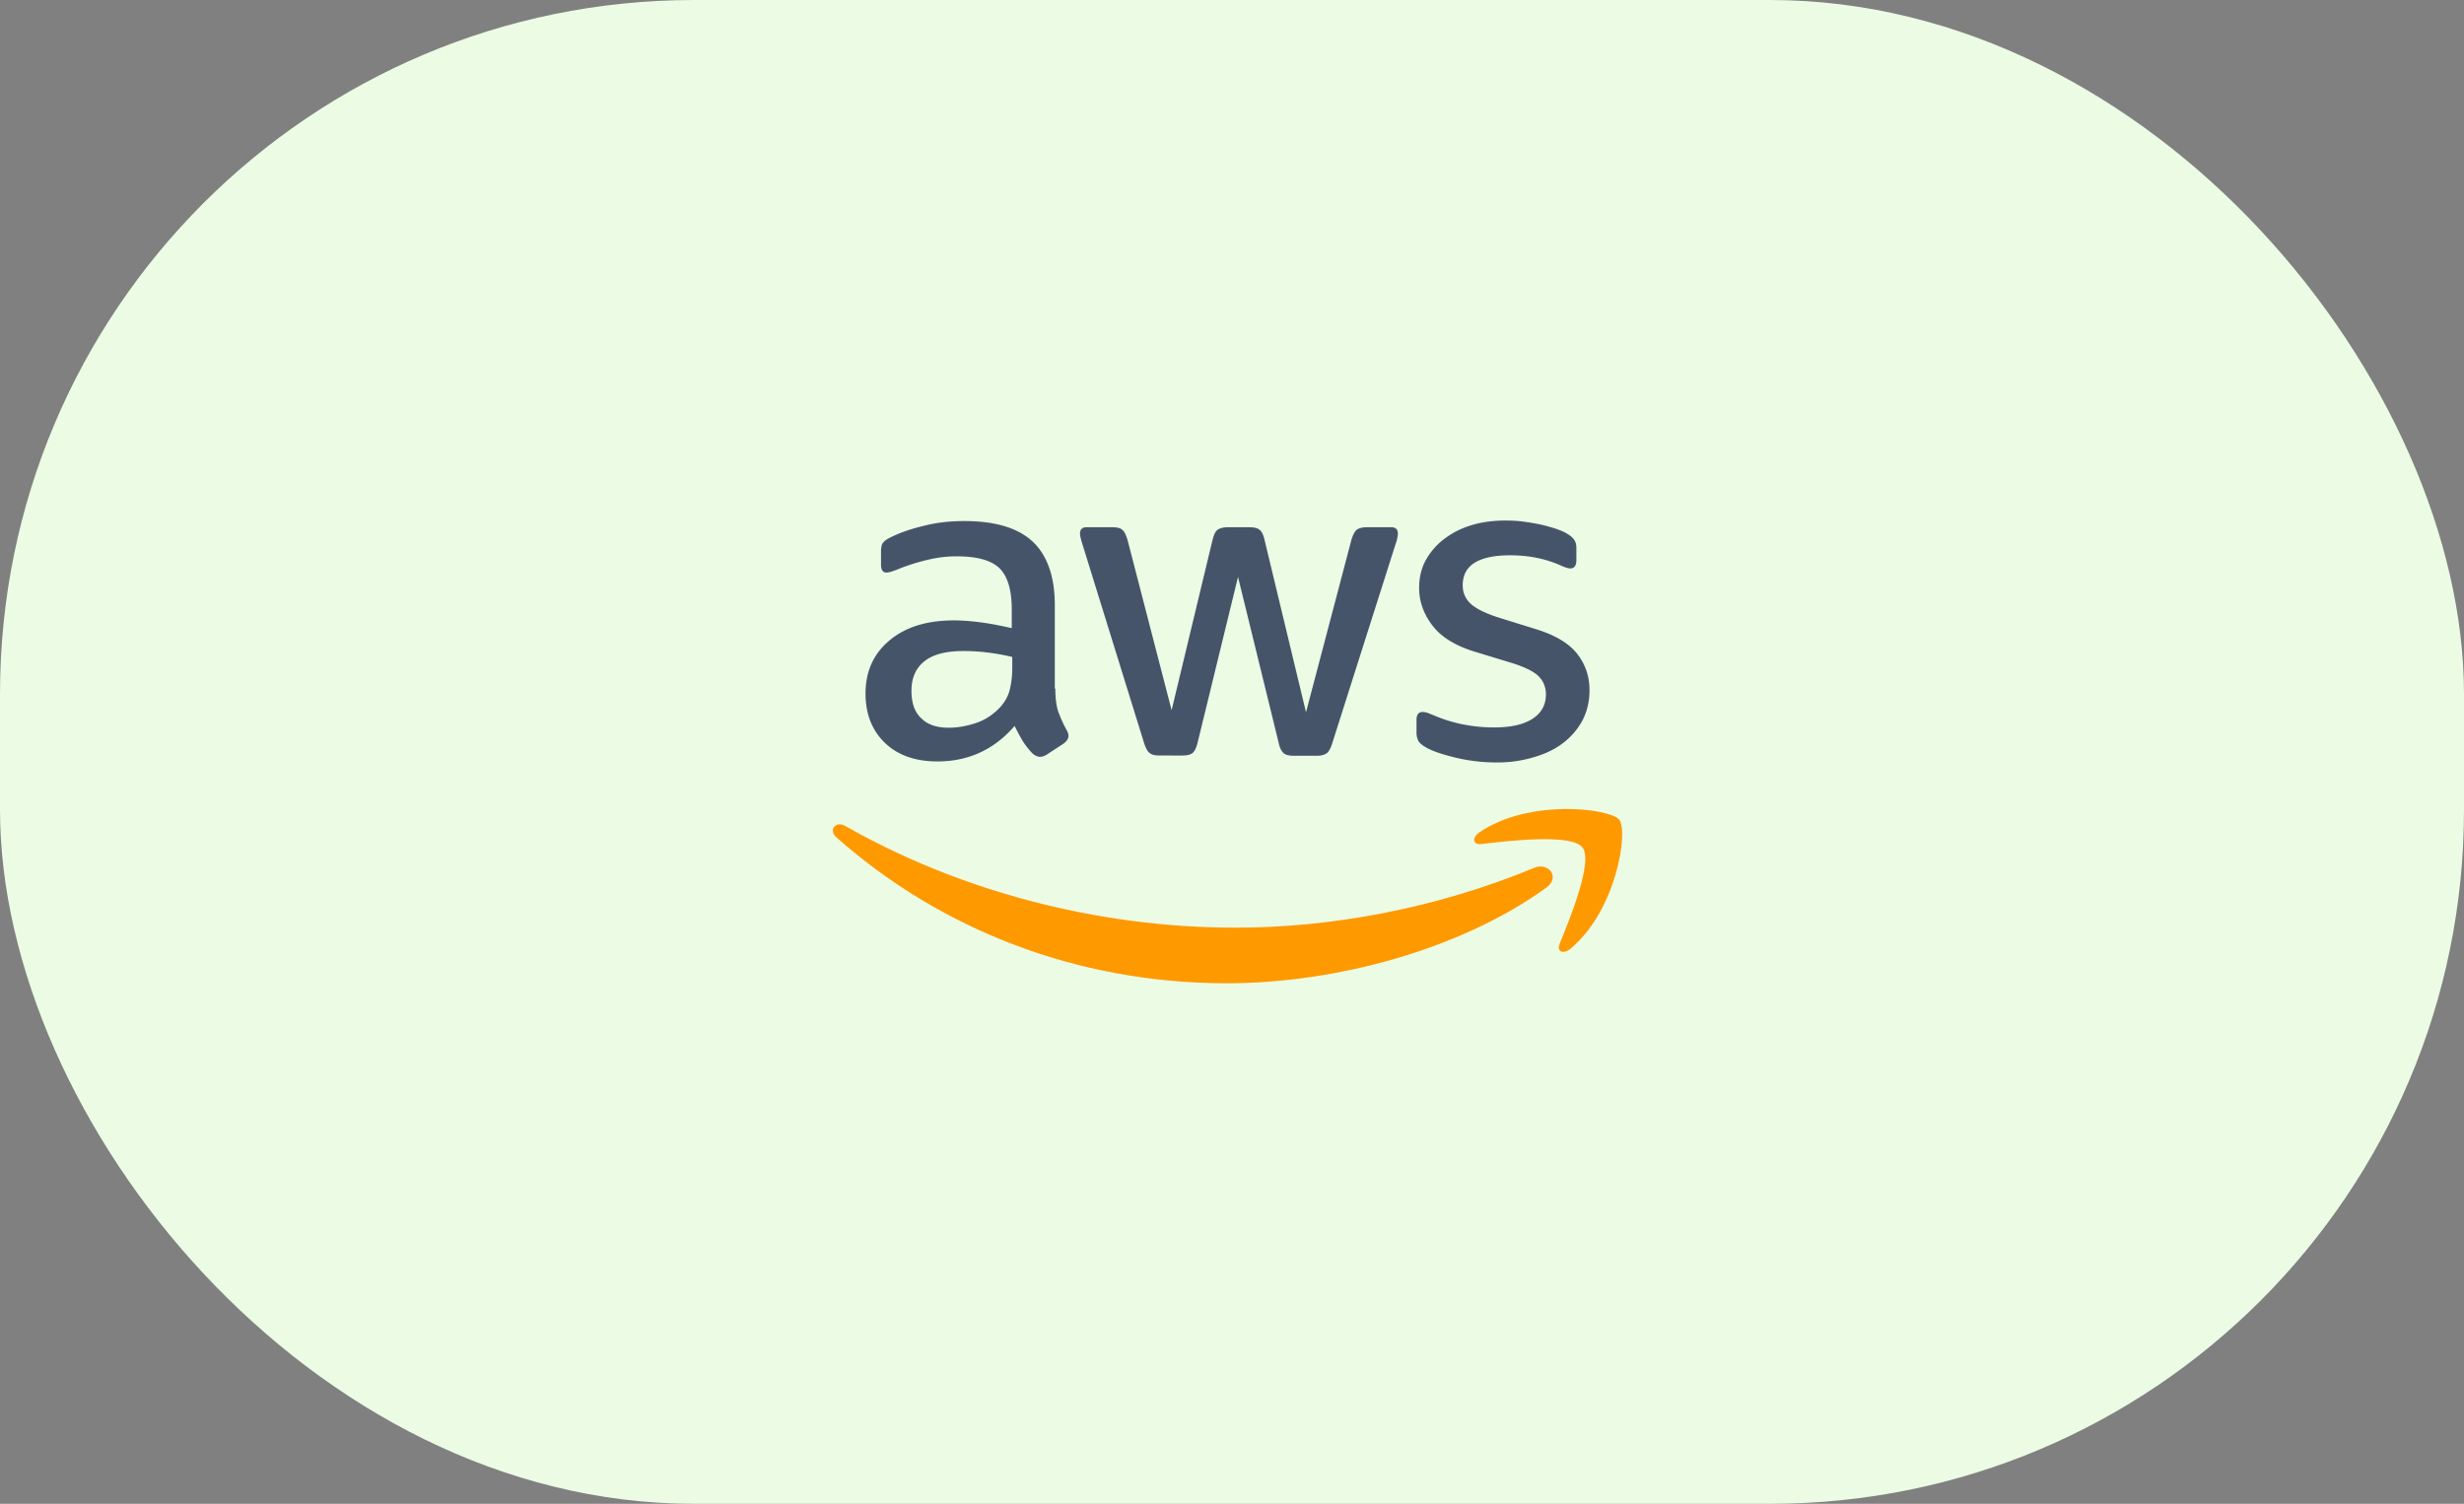 <svg xmlns="http://www.w3.org/2000/svg" width="213" height="130" fill="none"><rect width="100%" height="100%" fill="#808080" stroke="none"/><rect width="213" height="130" fill="#EBFBE4" rx="60"/><g clip-path="url(#a)"><path fill="#F90" d="M128.055 72.964c2.428-.289 7.783-.912 8.737.29.952 1.179-1.067 6.14-1.975 8.342-.272.668.318.935.931.423 3.993-3.293 5.037-10.167 4.22-11.168-.817-.979-7.828-1.825-12.094 1.112-.658.467-.545 1.09.181 1.001"/><path fill="#F90" d="M106.044 85c9.327 0 20.173-2.87 27.639-8.276 1.225-.89.158-2.247-1.09-1.69-8.373 3.47-17.472 5.16-25.754 5.16-12.276 0-24.144-3.314-33.765-8.787-.84-.49-1.475.356-.772.98C81.198 80.26 92.974 85 106.044 85"/><path fill="#455469" d="M91.227 59.527c0 .823.09 1.49.25 1.98q.302.827.726 1.602a.96.96 0 0 1 .159.512c0 .222-.136.445-.432.667l-1.429.935c-.204.133-.409.2-.59.2-.227 0-.454-.112-.68-.312a7 7 0 0 1-.818-1.045 17 17 0 0 1-.703-1.313q-2.655 3.07-6.671 3.07c-1.907 0-3.427-.534-4.539-1.601-1.112-1.068-1.68-2.493-1.68-4.272 0-1.891.681-3.426 2.066-4.583s3.222-1.735 5.56-1.735c.77 0 1.565.067 2.405.178s1.701.289 2.61.49v-1.625c0-1.69-.364-2.87-1.068-3.56-.725-.69-1.951-1.023-3.698-1.023-.794 0-1.611.09-2.45.29q-1.254.292-2.452.756a7 7 0 0 1-.794.29 1.4 1.4 0 0 1-.363.066c-.317 0-.476-.222-.476-.69v-1.09c0-.356.046-.623.159-.778s.317-.312.635-.468q1.191-.6 2.859-1.001c1.112-.289 2.292-.423 3.54-.423 2.7 0 4.674.601 5.945 1.802 1.248 1.202 1.884 3.026 1.884 5.473v7.208zm-9.213 3.382c.749 0 1.52-.134 2.337-.4.817-.268 1.543-.757 2.156-1.424.363-.423.635-.89.772-1.424.136-.534.226-1.18.226-1.936v-.934a19 19 0 0 0-2.087-.378 17 17 0 0 0-2.133-.134c-1.52 0-2.632.29-3.381.89s-1.112 1.446-1.112 2.558c0 1.046.272 1.825.84 2.359.544.556 1.338.823 2.382.823m18.221 2.402c-.408 0-.68-.066-.862-.222-.181-.133-.34-.445-.477-.868l-5.332-17.196c-.136-.446-.204-.735-.204-.89 0-.356.181-.556.544-.556h2.224c.431 0 .727.066.885.222.182.133.318.445.454.868l3.813 14.727 3.539-14.727c.113-.446.25-.735.431-.868.182-.134.499-.223.908-.223h1.815c.432 0 .726.067.908.223.182.133.34.445.431.868l3.585 14.905 3.926-14.905c.136-.446.294-.735.454-.868.181-.134.476-.223.885-.223h2.11c.363 0 .567.178.567.557 0 .11-.022.222-.045.355q-.054.285-.159.556l-5.468 17.198q-.206.667-.477.868c-.181.133-.477.222-.863.222h-1.951c-.431 0-.726-.067-.908-.222-.181-.156-.34-.445-.431-.89l-3.517-14.35-3.494 14.328c-.114.445-.25.734-.432.89-.181.155-.499.222-.907.222zm29.159.601c-1.18 0-2.36-.133-3.495-.4-1.134-.267-2.019-.556-2.609-.89-.363-.2-.613-.423-.704-.623a1.6 1.6 0 0 1-.136-.623V62.24c0-.467.182-.69.522-.69q.204 0 .409.067c.136.045.34.134.567.223.802.345 1.638.606 2.496.778.908.178 1.793.267 2.7.267 1.43 0 2.542-.244 3.313-.734s1.18-1.2 1.18-2.113c0-.623-.204-1.135-.612-1.557-.409-.423-1.18-.801-2.292-1.157l-3.29-1.001c-1.657-.512-2.882-1.268-3.631-2.27-.749-.979-1.135-2.069-1.135-3.225q0-1.402.613-2.47a5.75 5.75 0 0 1 1.634-1.824c.681-.511 1.452-.89 2.36-1.157s1.86-.378 2.859-.378c.499 0 1.021.023 1.52.09.522.066.998.155 1.475.244.454.11.885.222 1.294.355q.612.2.952.401c.318.178.545.356.681.556q.205.267.205.734v1.046c0 .468-.182.712-.522.712-.182 0-.477-.089-.863-.267q-1.94-.867-4.357-.867c-1.293 0-2.314.2-3.017.623-.704.422-1.067 1.067-1.067 1.98 0 .623.227 1.156.681 1.579s1.293.846 2.496 1.224l3.222 1.001c1.634.512 2.814 1.224 3.517 2.136.704.912 1.044 1.957 1.044 3.114 0 .957-.204 1.825-.59 2.58a6 6 0 0 1-1.656 1.959c-.704.556-1.543.956-2.519 1.245a11 11 0 0 1-3.245.467"/></g><defs><clipPath id="a"><path fill="#fff" d="M72 45h69v40H72z"/></clipPath></defs></svg>